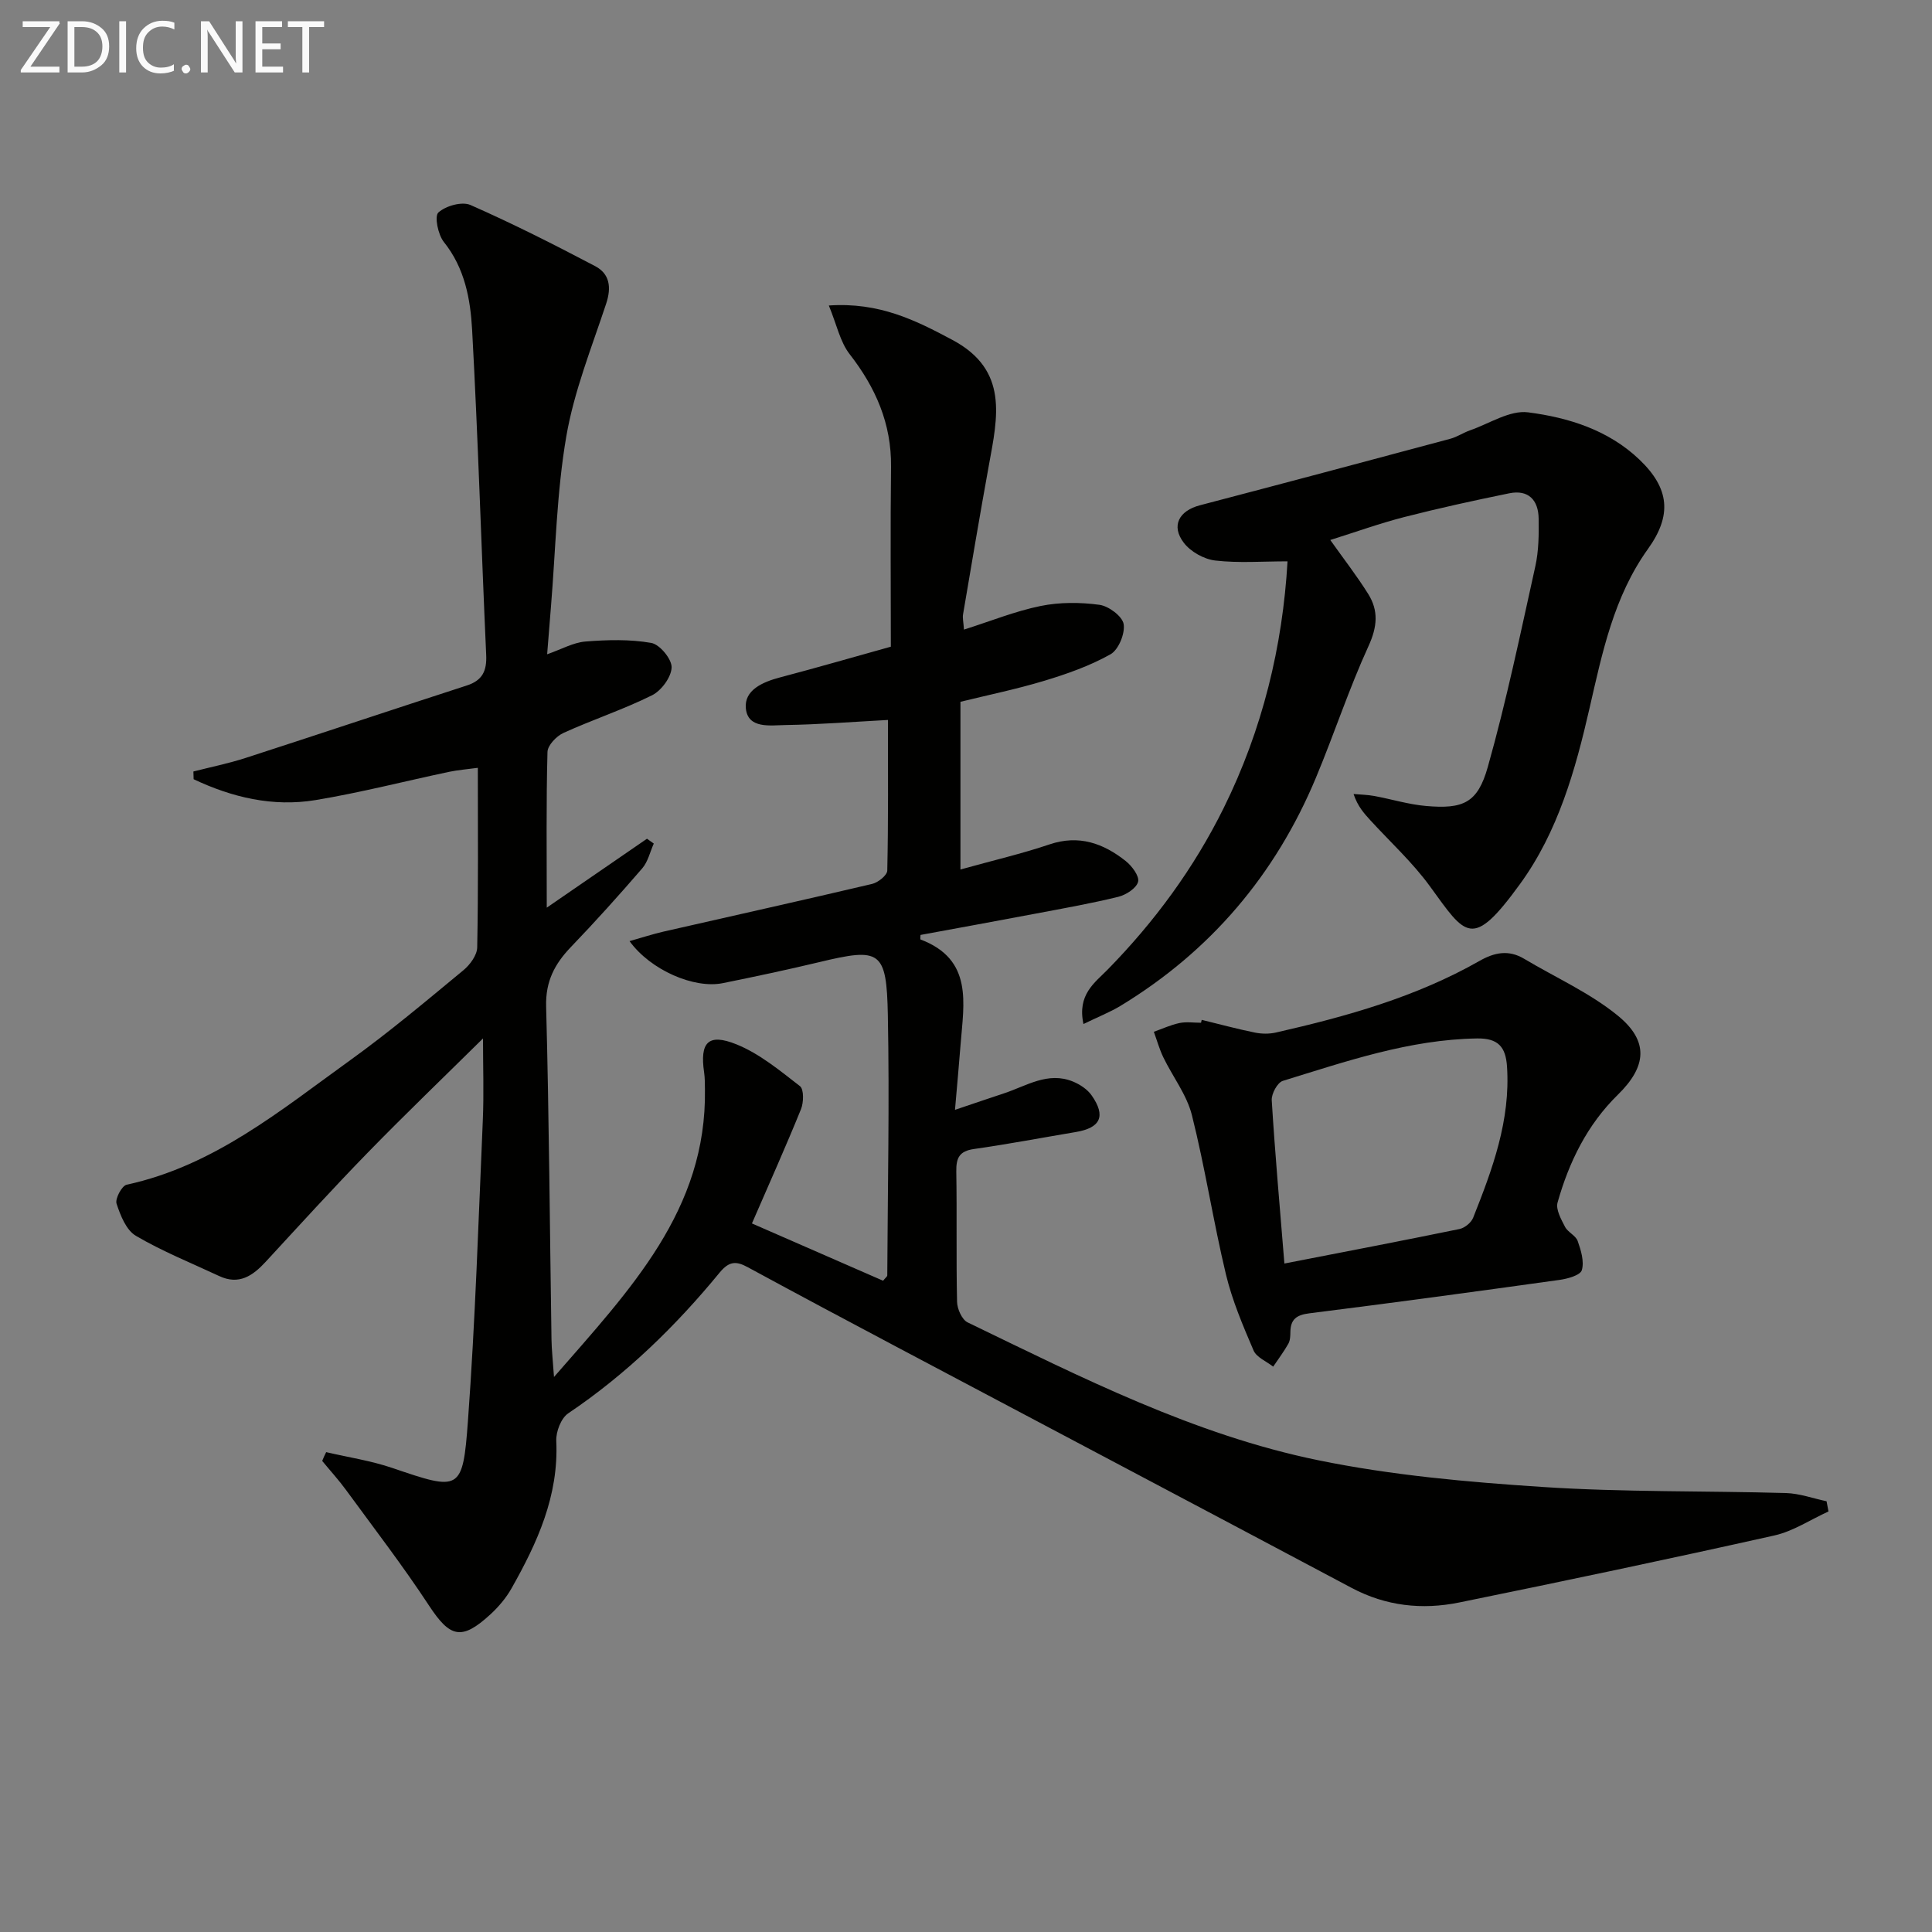 <svg enable-background="new 0 0 400 400" viewBox="0 0 400 400" xmlns="http://www.w3.org/2000/svg"><rect x="0" y="0" width="400" height="400" fill="#808080" stroke="none"/><path d="m67.53 300.65c4.58 1.07 9.28 1.77 13.71 3.28 13.98 4.77 14.57 4.88 15.64-9.71 1.52-20.72 2.18-41.5 3.08-62.25.24-5.56.04-11.13.04-16.97-8.1 8-16.11 15.69-23.85 23.63-7.2 7.39-14.15 15.03-21.15 22.62-2.68 2.9-5.53 4.86-9.62 2.94-5.79-2.71-11.76-5.1-17.25-8.33-2-1.17-3.2-4.22-4-6.66-.33-1.02 1.1-3.71 2.1-3.92 18.06-3.91 31.88-15.41 46.27-25.77 8.1-5.83 15.75-12.28 23.45-18.64 1.36-1.12 2.82-3.11 2.85-4.72.24-12.14.13-24.29.13-37.18-2.2.3-4.07.44-5.9.82-9.24 1.95-18.41 4.32-27.71 5.86-8.85 1.46-17.29-.57-25.23-4.32-.02-.53-.04-1.07-.05-1.6 3.6-.92 7.26-1.66 10.79-2.8 15.29-4.95 30.52-10.05 45.8-15 3.25-1.05 4.18-3.01 4.03-6.34-1.02-22.42-1.68-44.86-2.91-67.26-.35-6.38-1.51-12.81-5.85-18.22-1.21-1.51-1.99-5.34-1.14-6.11 1.51-1.38 4.88-2.33 6.64-1.56 8.77 3.86 17.34 8.2 25.82 12.66 3.02 1.59 3.4 4.39 2.28 7.77-3.01 9.1-6.65 18.14-8.26 27.52-1.99 11.58-2.2 23.47-3.17 35.22-.26 3.09-.5 6.18-.79 9.85 3.01-1.05 5.42-2.44 7.93-2.64 4.53-.36 9.19-.49 13.63.29 1.75.31 4.26 3.34 4.21 5.07-.06 2.01-2.12 4.81-4.05 5.77-5.93 2.95-12.29 5.04-18.33 7.79-1.46.66-3.29 2.57-3.32 3.95-.28 10.46-.15 20.94-.15 32.23 7.29-5.02 14.02-9.64 20.75-14.27.47.33.94.67 1.41 1-.78 1.73-1.2 3.75-2.39 5.13-4.78 5.54-9.68 10.99-14.75 16.27-3.37 3.51-5.29 7.11-5.15 12.33.61 22.97.76 45.95 1.11 68.92.03 2.1.27 4.21.52 7.79 15.82-18.17 31.64-34.57 31.25-59.57-.02-1.17 0-2.34-.17-3.49-.91-6.2.82-8.17 6.67-5.82 4.79 1.93 9.01 5.44 13.17 8.66.84.65.78 3.38.22 4.77-3.18 7.83-6.64 15.55-10.16 23.66 9.25 4.04 18.26 7.98 27.15 11.86.52-.64.87-.87.87-1.1.09-17.95.47-35.91.12-53.86-.26-13.45-1.53-14.05-14.25-10.99-6.61 1.58-13.26 2.99-19.92 4.34-5.91 1.2-14.94-2.67-19.31-8.7 2.55-.72 4.77-1.45 7.03-1.97 14.39-3.29 28.81-6.48 43.18-9.87 1.25-.29 3.13-1.79 3.15-2.77.23-10.29.14-20.59.14-31.18-7.38.4-14.29.94-21.2 1.05-3.13.05-7.79.84-8.22-3.44-.38-3.8 3.49-5.48 7.11-6.43 7.67-2.02 15.3-4.23 22.91-6.35 0-12.36-.11-24.81.04-37.25.1-8.93-3.18-16.39-8.58-23.33-1.97-2.54-2.66-6.08-4.3-10.06 10.45-.71 17.96 3.05 25.61 7.14 11.67 6.24 9.33 16.01 7.53 25.92-1.87 10.28-3.6 20.58-5.35 30.88-.13.76.08 1.58.19 3.16 5.56-1.76 10.62-3.82 15.88-4.89 3.93-.8 8.18-.78 12.17-.24 1.91.26 4.74 2.37 5.01 3.99.32 1.96-1.06 5.32-2.73 6.26-4.26 2.39-9 4.06-13.7 5.48-5.84 1.76-11.84 2.99-17.36 4.35v34.72c6.83-1.9 12.74-3.27 18.45-5.2 6.09-2.05 11.14-.22 15.77 3.45 1.28 1.02 2.86 3.12 2.56 4.29-.34 1.33-2.48 2.71-4.08 3.11-5.63 1.38-11.35 2.39-17.05 3.47-7.97 1.51-15.94 2.96-23.92 4.43 0 .37-.09.9.01.94 10.92 4.14 8.95 13.19 8.29 21.72-.32 4.11-.7 8.21-1.16 13.55 4.07-1.37 7.11-2.42 10.16-3.42 4.64-1.53 9.08-4.57 14.28-2.43 1.45.6 2.99 1.61 3.86 2.87 2.99 4.28 1.84 6.71-3.26 7.57-7.04 1.18-14.05 2.52-21.11 3.52-3.03.43-3.7 1.84-3.66 4.64.15 9-.04 18 .16 26.99.03 1.48 1.01 3.7 2.19 4.27 23.48 11.35 46.87 23.27 72.6 28.54 15.22 3.12 30.88 4.51 46.41 5.53 16.76 1.1 33.61.78 50.41 1.26 2.82.08 5.61 1.11 8.41 1.7.13.7.27 1.4.4 2.11-3.74 1.7-7.32 4.11-11.24 4.98-21.69 4.85-43.45 9.43-65.23 13.87-7.66 1.56-15.17.75-22.27-3.03-31.1-16.53-62.25-32.96-93.36-49.45-10.58-5.6-21.14-11.23-31.66-16.94-2.42-1.32-3.86-1.25-5.82 1.12-9.12 11.11-19.35 21.06-31.35 29.14-1.48 1-2.56 3.81-2.47 5.73.53 11.34-3.93 21.07-9.28 30.53-1.13 1.99-2.7 3.84-4.39 5.39-5.96 5.46-8.33 4.76-12.68-1.86-5.38-8.19-11.37-15.98-17.16-23.9-1.53-2.1-3.3-4.03-4.95-6.04.24-.64.53-1.23.82-1.82z" fill="#010100"/><path d="m224.32 212.01c-1.32-6.09 2.33-8.54 4.97-11.23 9.75-9.94 17.89-21.02 24.06-33.49 8.04-16.25 12.21-33.5 13.22-51.07-5.21 0-10.14.39-14.97-.17-2.32-.27-5.1-1.82-6.51-3.68-2.69-3.52-.98-6.63 3.35-7.76 17.29-4.53 34.55-9.13 51.81-13.76 1.43-.38 2.71-1.27 4.12-1.76 4-1.39 8.22-4.21 12.01-3.72 8.35 1.08 16.59 3.64 23.02 9.76 6.31 6.01 6.77 11.59 1.79 18.53-7.07 9.86-9.45 21.44-12.09 32.95-2.94 12.84-6.52 25.57-14.37 36.38-9.98 13.75-11.23 10.75-18.67.52-3.59-4.94-8.19-9.15-12.34-13.68-1.3-1.43-2.61-2.85-3.48-5.44 1.43.13 2.88.15 4.29.41 3.58.66 7.12 1.76 10.72 2.07 7.69.67 10.68-.61 12.78-8.07 3.86-13.68 6.76-27.64 9.84-41.54.71-3.2.74-6.59.69-9.89-.05-3.8-2.08-6.05-6.08-5.24-7.29 1.49-14.57 3.08-21.78 4.93-5.1 1.31-10.07 3.11-15.28 4.74 2.82 3.97 5.52 7.45 7.85 11.17 2.17 3.46 1.89 6.8.08 10.76-4.07 8.89-7.12 18.23-10.89 27.26-8.39 20.11-21.85 35.96-40.52 47.29-2.2 1.32-4.63 2.27-7.62 3.73z" fill="#010100"/><path d="m248.8 211.15c3.66.89 7.3 1.88 10.99 2.63 1.41.29 2.99.31 4.39-.01 14.6-3.32 28.98-7.34 42.11-14.81 3.14-1.79 6.07-2.37 9.29-.44 6.51 3.89 13.61 7.04 19.41 11.79 6.43 5.27 5.93 10.5-.01 16.32-6.37 6.24-10.13 13.94-12.5 22.33-.41 1.44.73 3.47 1.54 5.04.58 1.13 2.21 1.79 2.62 2.93.68 1.92 1.39 4.25.86 6.04-.31 1.06-2.94 1.79-4.62 2.02-17.23 2.4-34.48 4.75-51.74 6.91-2.68.33-3.94 1.21-3.98 3.87-.01.82-.04 1.76-.42 2.43-.93 1.65-2.08 3.17-3.14 4.75-1.39-1.1-3.44-1.91-4.06-3.34-2.2-5.13-4.42-10.35-5.72-15.75-2.62-10.93-4.31-22.09-7.05-32.99-1.06-4.21-3.97-7.94-5.91-11.95-.82-1.69-1.32-3.53-1.97-5.3 1.76-.62 3.49-1.43 5.3-1.81 1.43-.3 2.97-.06 4.47-.06.04-.19.09-.4.14-.6zm17.12 50.45c12.84-2.5 24.55-4.74 36.23-7.14 1.09-.22 2.45-1.32 2.85-2.34 4-10.05 7.75-20.17 7.01-31.32-.27-4.06-1.85-5.87-6.2-5.8-14.02.22-27.06 4.74-40.21 8.78-1.12.34-2.39 2.69-2.3 4.03.67 10.89 1.64 21.77 2.62 33.79z" fill="#010100"/><g fill="#fafafa"><path d="m12.4 4.8-6.1 9h6v1.2h-8v-.5l6.1-8.9h-5.7v-1.2h7.6v.4z"/><path d="m14 15v-10.6h3c1.6 0 2.9.5 4 1.4s1.6 2.2 1.6 3.8-.5 3-1.6 3.9-2.4 1.5-4 1.5zm1.4-9.4v8.2h1.6c1.3 0 2.4-.4 3.1-1.1s1.1-1.8 1.1-3.1-.4-2.3-1.2-3-1.8-1-3.1-1z"/><path d="m26.1 4.4v10.6h-1.4v-10.6z"/><path d="m36.1 14.6c-.8.4-1.8.6-2.9.6-1.5 0-2.7-.5-3.6-1.4s-1.4-2.2-1.4-3.8c0-1.7.5-3.1 1.5-4.1s2.3-1.6 3.9-1.6c1 0 1.8.1 2.5.4v1.4c-.8-.4-1.6-.6-2.5-.6-1.2 0-2.1.4-2.9 1.2s-1.1 1.8-1.1 3.2c0 1.3.3 2.3 1 3s1.6 1.1 2.7 1.1c1 0 2-.2 2.7-.7v1.3z"/><path d="m37.6 14.3c0-.2.1-.5.3-.6s.4-.3.6-.3c.3 0 .5.1.6.3s.3.4.3.6-.1.4-.3.6-.4.3-.6.3c-.3 0-.5-.1-.6-.3s-.3-.4-.3-.6z"/><path d="m50.2 15h-1.6l-5.3-8.2c-.2-.2-.3-.5-.4-.7 0 .2.1.7.1 1.5v7.4h-1.4v-10.6h1.7l5.2 8.1c.2.4.4.6.4.7 0-.3-.1-.8-.1-1.5v-7.3h1.4z"/><path d="m58.6 15h-5.7v-10.6h5.5v1.2h-4.1v3.4h3.8v1.2h-3.8v3.6h4.3z"/><path d="m67.1 5.6h-3.1v9.4h-1.4v-9.4h-3v-1.2h7.5z"/></g></svg>
